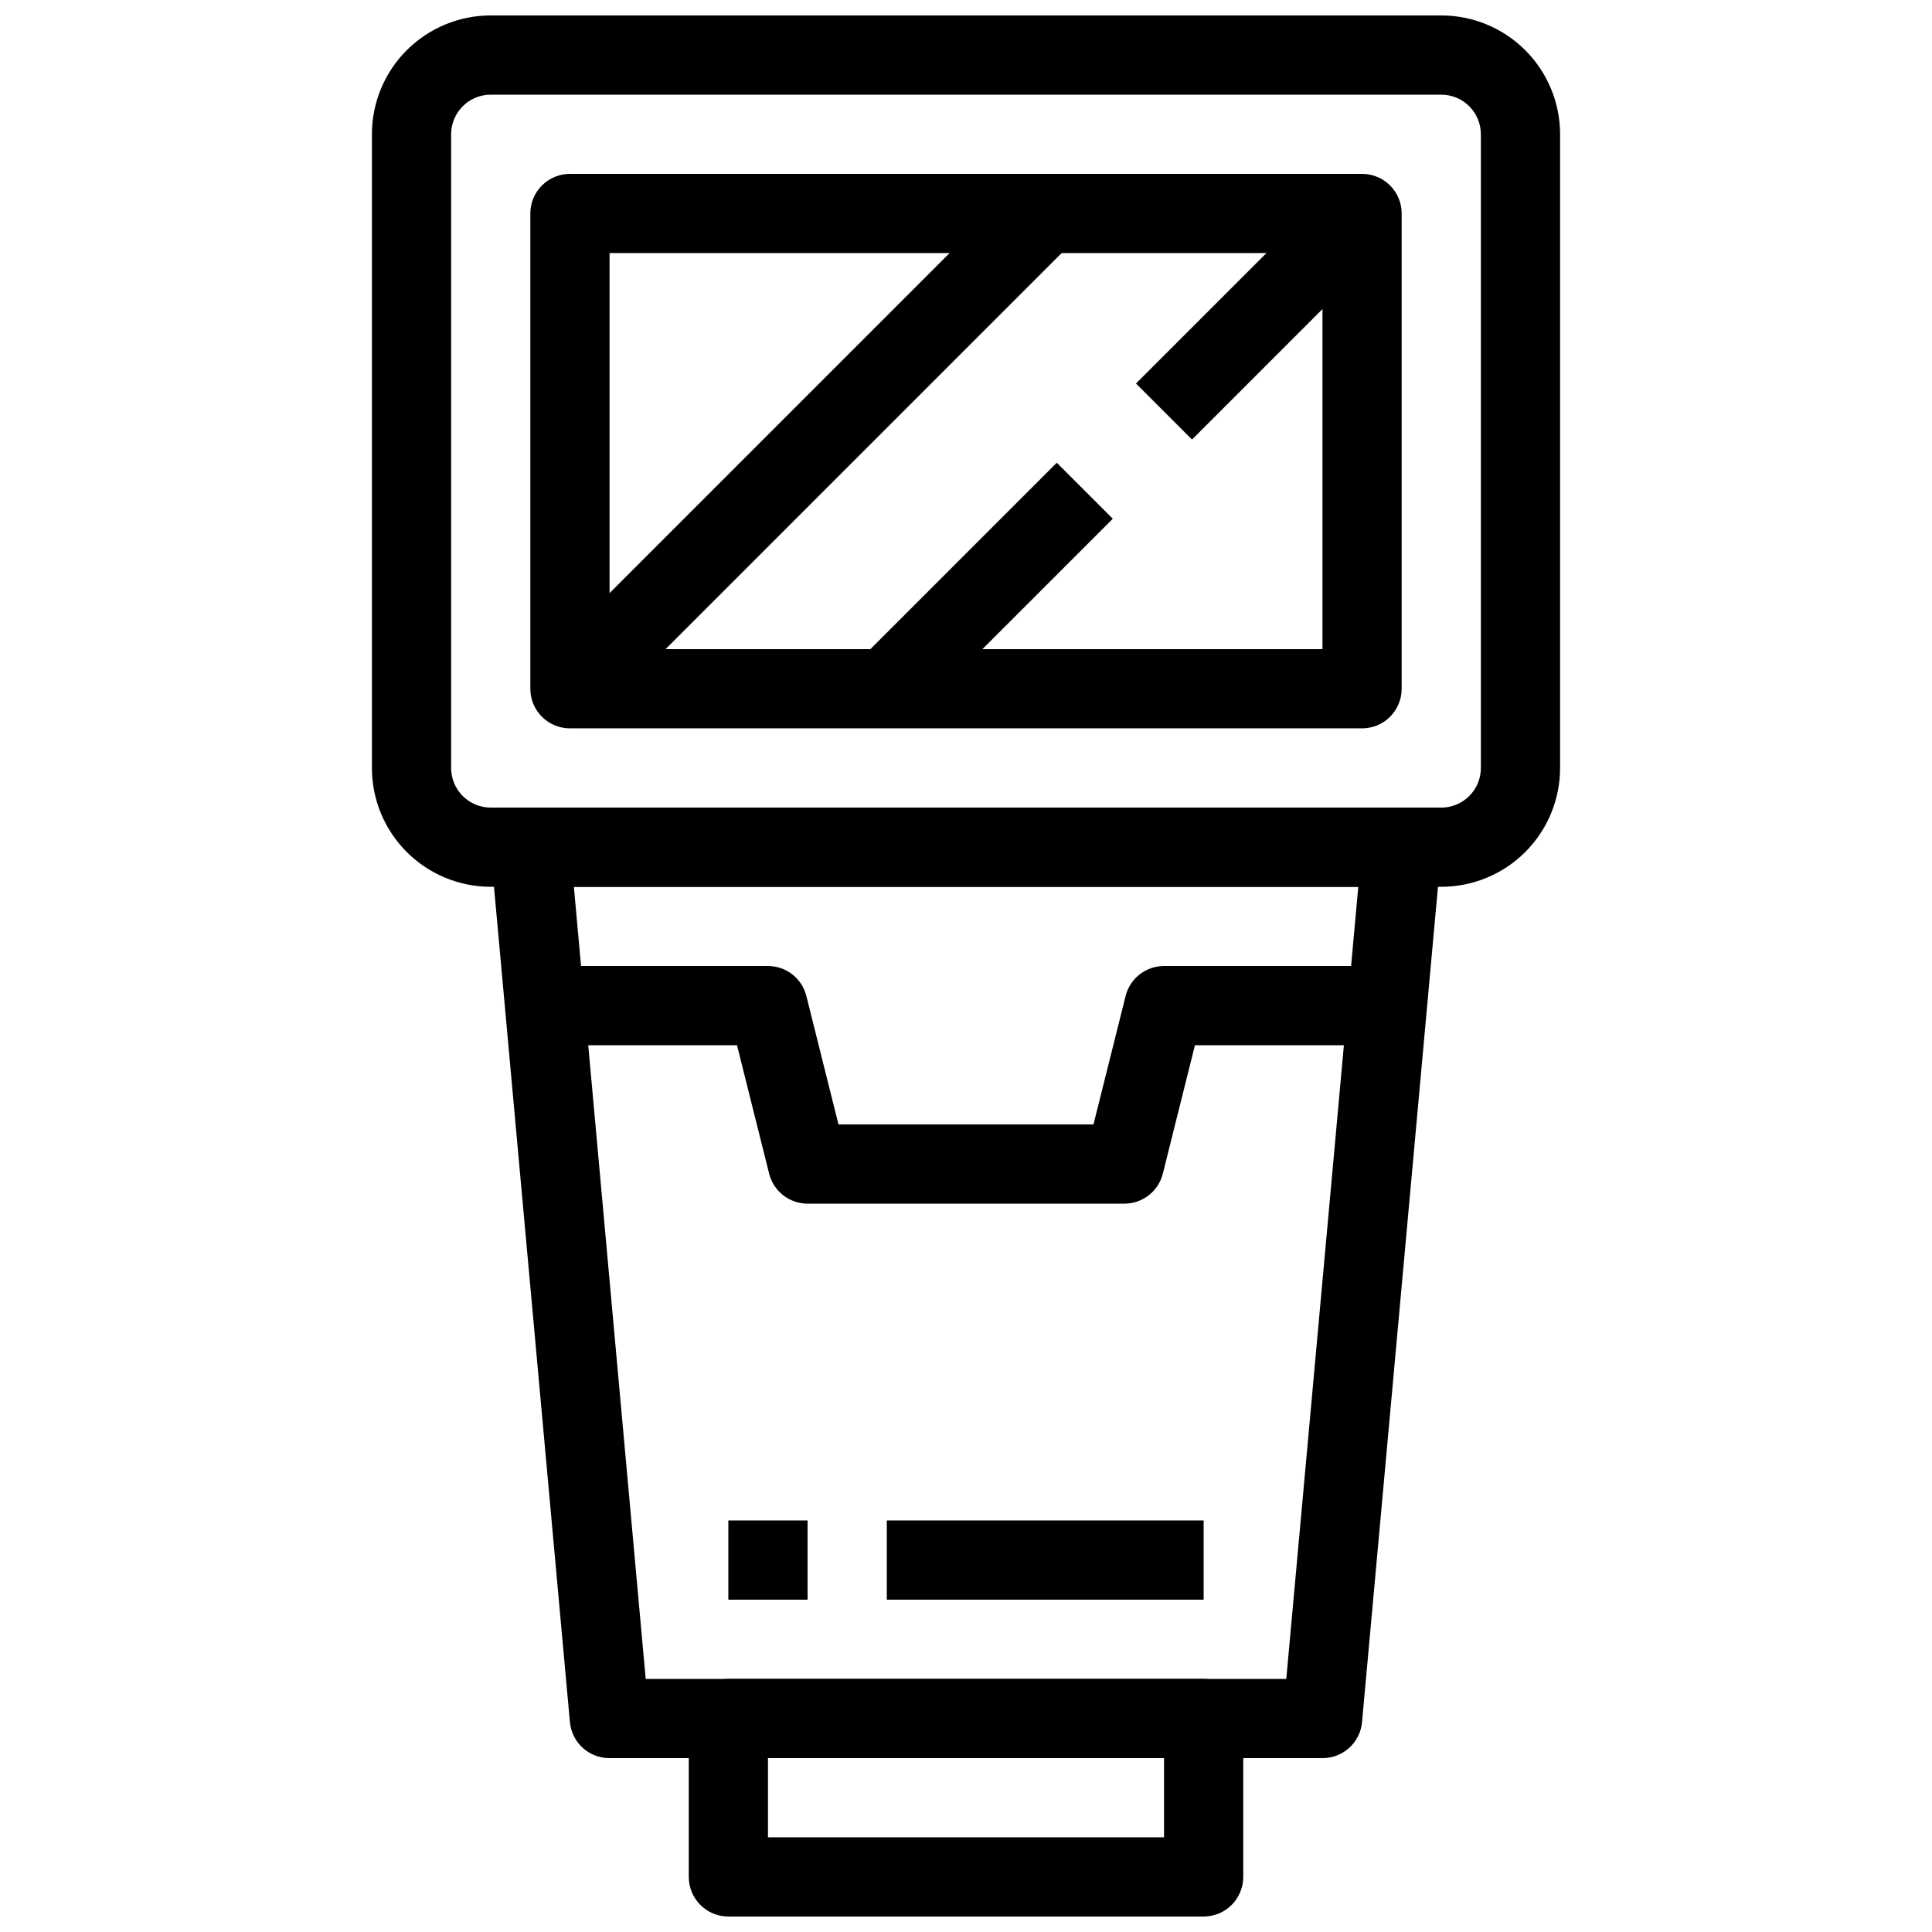 <?xml version="1.0" encoding="UTF-8"?>
<!-- The Best Svg Icon site in the world: iconSvg.co, Visit us! https://iconsvg.co -->
<svg width="800px" height="800px" version="1.1" viewBox="144 144 512 512" xmlns="http://www.w3.org/2000/svg">
 <defs>
  <clipPath id="b">
   <path d="m242 148.09h316v231.91h-316z"/>
  </clipPath>
  <clipPath id="a">
   <path d="m326 588h148v63.902h-148z"/>
  </clipPath>
 </defs>
 <g clip-path="url(#b)">
  <path d="m525.95 379.01h-251.9c-8.352 0-16.359-3.32-22.266-9.223-5.906-5.906-9.223-13.914-9.223-22.266v-167.94c0-8.352 3.316-16.359 9.223-22.266s13.914-9.223 22.266-9.223h251.9c8.352 0 16.363 3.316 22.266 9.223 5.906 5.906 9.223 13.914 9.223 22.266v167.94c0 8.352-3.316 16.359-9.223 22.266-5.902 5.902-13.914 9.223-22.266 9.223zm-251.9-209.92c-5.797 0-10.496 4.699-10.496 10.496v167.94c0 2.781 1.105 5.453 3.074 7.422s4.637 3.074 7.422 3.074h251.9c2.785 0 5.457-1.105 7.422-3.074 1.969-1.969 3.074-4.641 3.074-7.422v-167.94c0-2.785-1.105-5.453-3.074-7.422-1.965-1.969-4.637-3.074-7.422-3.074z"/>
 </g>
 <path d="m504.96 337.02h-209.92c-5.797 0-10.496-4.699-10.496-10.496v-125.95c0-5.797 4.699-10.496 10.496-10.496h209.92c2.785 0 5.457 1.105 7.422 3.074 1.969 1.969 3.074 4.637 3.074 7.422v125.95c0 2.781-1.105 5.453-3.074 7.422-1.965 1.969-4.637 3.074-7.422 3.074zm-199.42-20.992h188.93v-104.96h-188.93z"/>
 <path d="m494.46 609.92h-188.93c-5.445 0.023-10-4.117-10.496-9.539l-20.992-230.91c-0.27-2.945 0.715-5.867 2.715-8.047 1.996-2.18 4.824-3.414 7.781-3.402h230.91c2.961-0.012 5.785 1.223 7.781 3.402 2 2.18 2.984 5.102 2.715 8.047l-20.992 230.91c-0.492 5.422-5.051 9.562-10.496 9.539zm-179.34-20.992h169.76l19.082-209.92-207.88 0.004z"/>
 <g clip-path="url(#a)">
  <path d="m462.98 651.9h-125.95c-5.797 0-10.496-4.699-10.496-10.496v-41.984c0-5.797 4.699-10.496 10.496-10.496h125.95c2.781 0 5.453 1.105 7.422 3.074 1.965 1.969 3.074 4.641 3.074 7.422v41.984c0 2.785-1.109 5.453-3.074 7.422-1.969 1.969-4.641 3.074-7.422 3.074zm-115.46-20.992h104.96v-20.992h-104.96z"/>
 </g>
 <path d="m441.98 462.98h-83.969c-4.82-0.004-9.016-3.285-10.184-7.957l-8.512-34.027h-54.777v-20.992h62.977c4.816 0 9.016 3.281 10.18 7.953l8.512 34.031h67.574l8.512-34.027v-0.004c1.168-4.672 5.363-7.953 10.184-7.953h62.977v20.992h-54.781l-8.512 34.027c-1.168 4.672-5.363 7.953-10.18 7.957z"/>
 <path d="m337.02 546.94h20.992v20.992h-20.992z"/>
 <path d="m379.01 546.94h83.969v20.992h-83.969z"/>
 <path d="m287.62 319.1 125.96-125.96 14.844 14.844-125.96 125.96z"/>
 <path d="m371.58 319.11 52.48-52.48 14.844 14.844-52.48 52.48z"/>
 <path d="m445.05 245.64 52.48-52.48 14.844 14.844-52.48 52.48z"/>
</svg>
